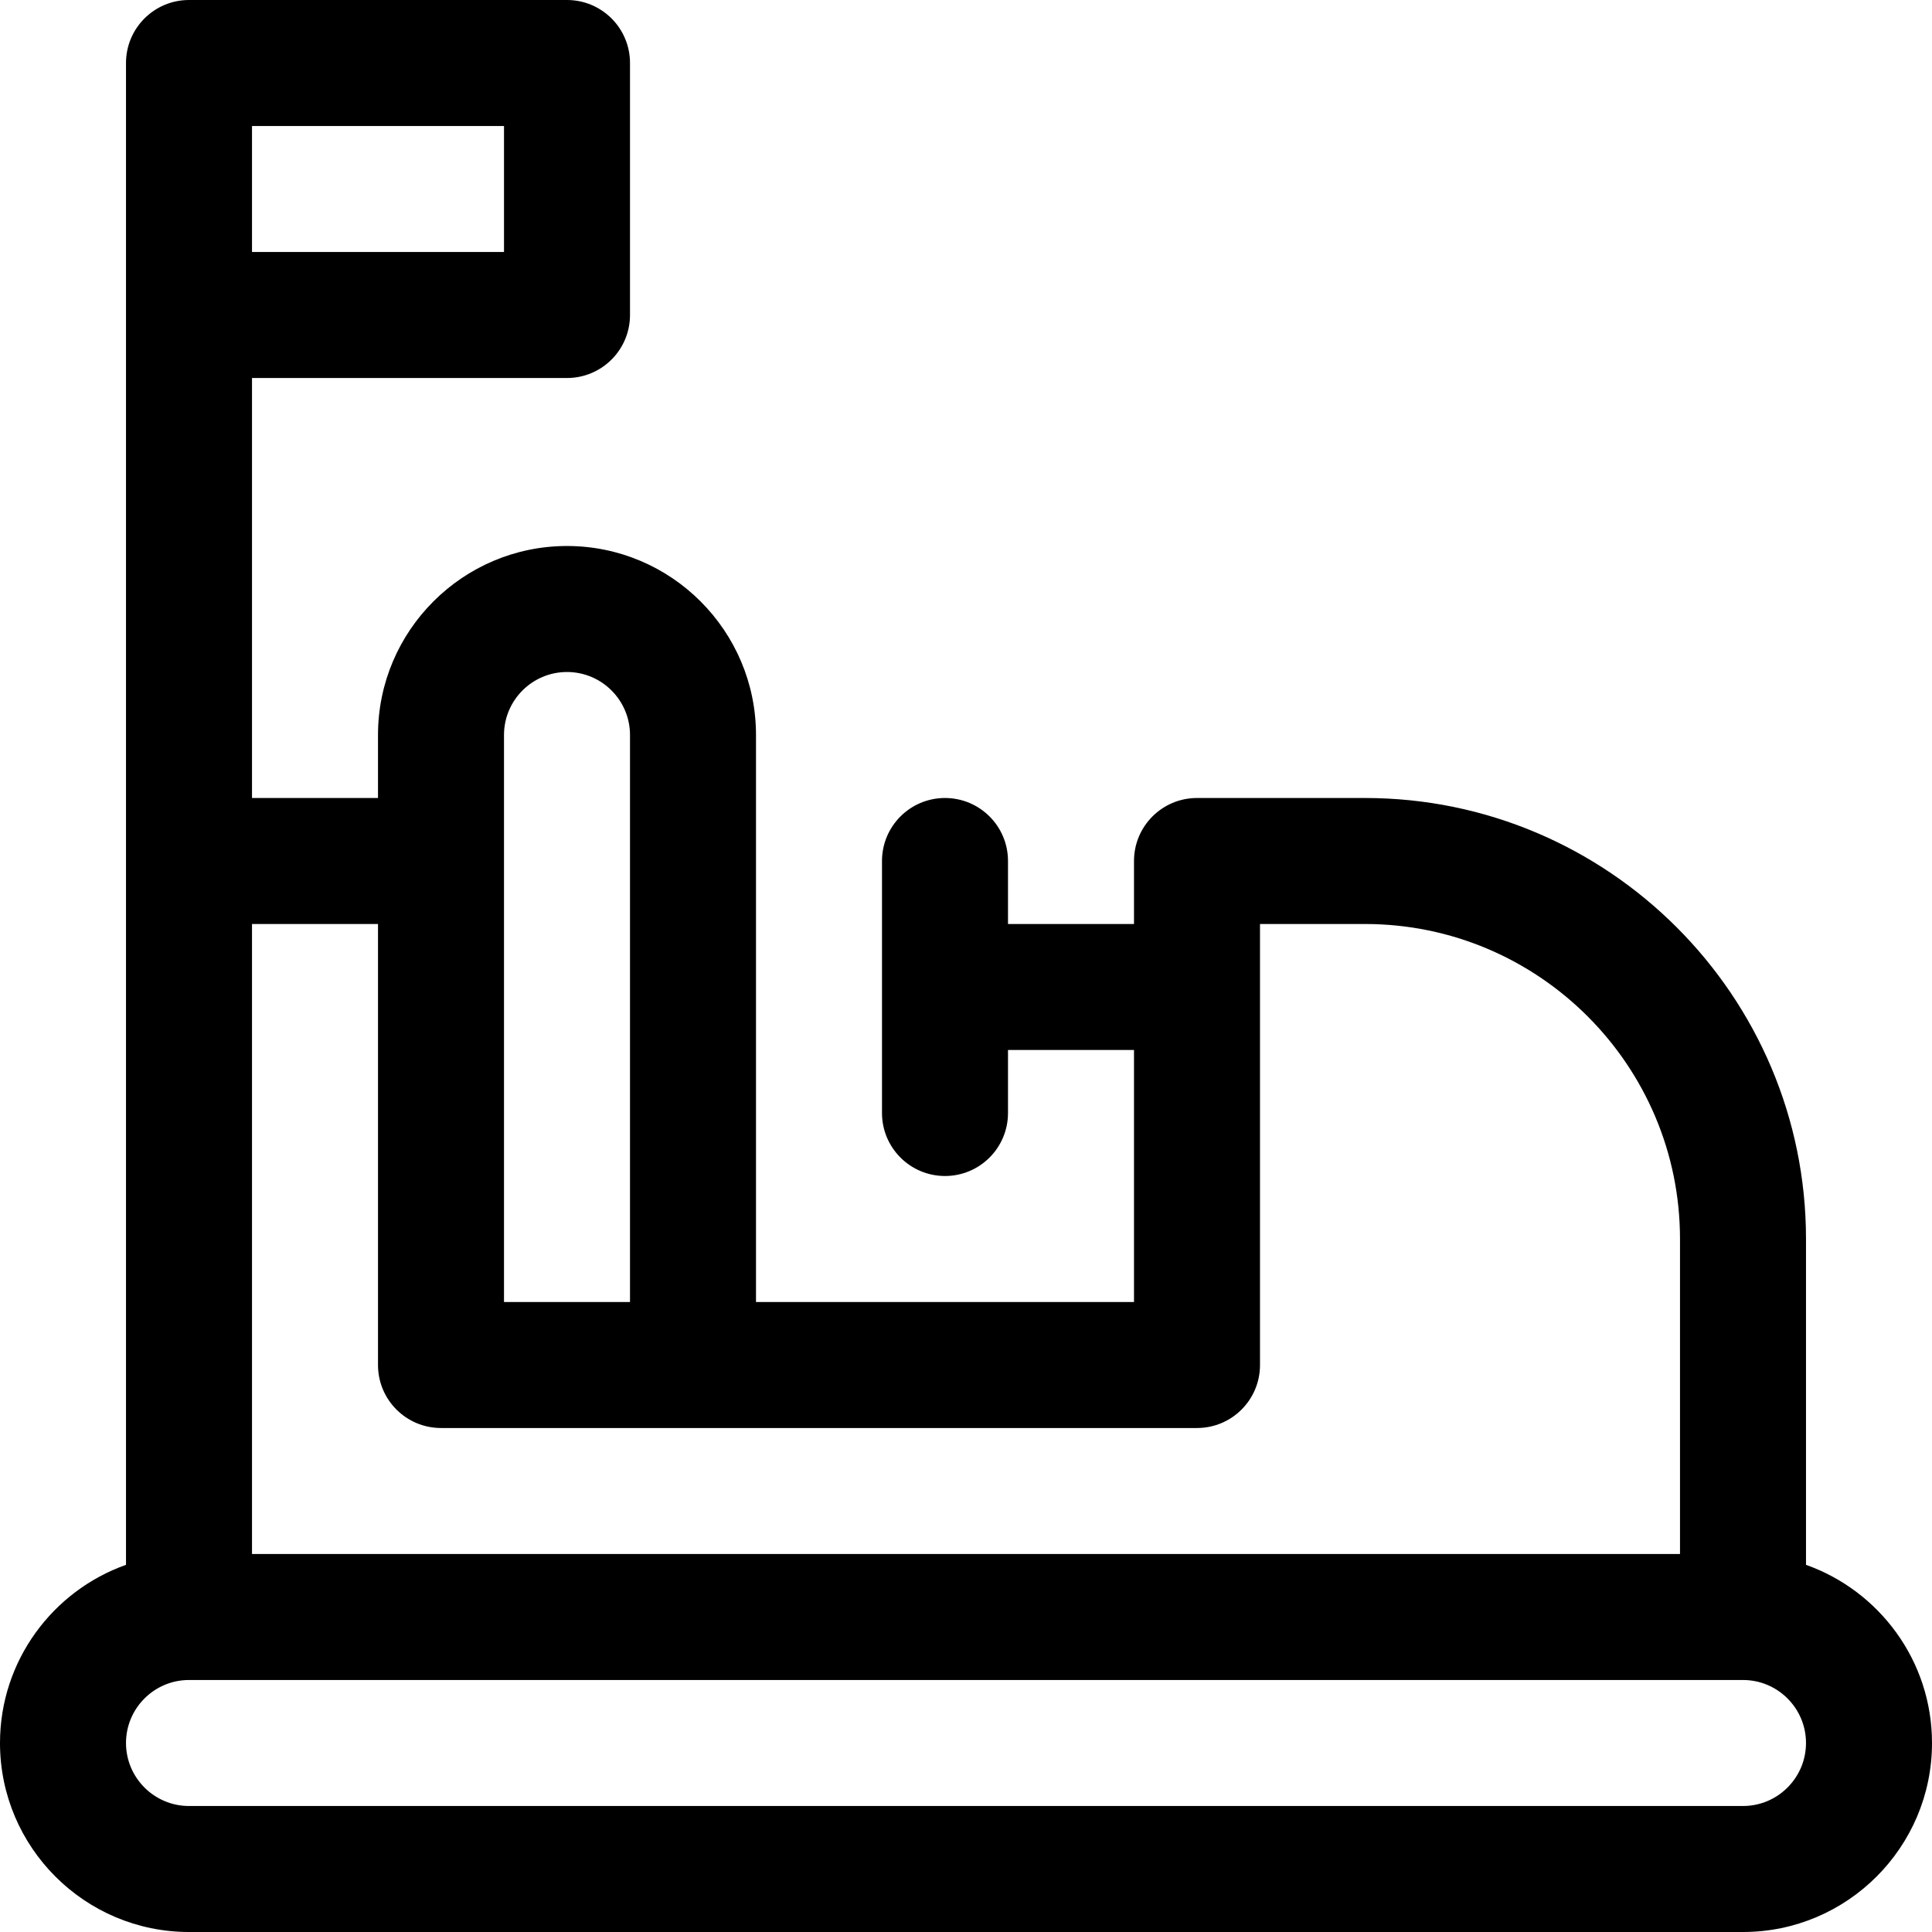 <?xml version="1.0" encoding="iso-8859-1"?>
<!-- Uploaded to: SVG Repo, www.svgrepo.com, Generator: SVG Repo Mixer Tools -->
<svg fill="#000000" height="800px" width="800px" version="1.1" id="Layer_1" xmlns="http://www.w3.org/2000/svg" xmlns:xlink="http://www.w3.org/1999/xlink" 
	 viewBox="0 0 512 512" xml:space="preserve">
<g>
	<g>
		<path d="M478.609,414.698v-86.35c0-64.442-52.428-116.87-116.87-116.87h-44.522c-9.22,0-16.696,7.475-16.696,16.696v16.696H267.13
			v-16.696c0-9.22-7.475-16.696-16.696-16.696c-9.22,0-16.696,7.475-16.696,16.696v66.783c0,9.22,7.475,16.696,16.696,16.696
			c9.22,0,16.696-7.475,16.696-16.696v-16.696h33.391v66.783H200.348V194.783c0-27.618-22.469-50.087-50.087-50.087
			c-27.618,0-50.087,22.469-50.087,50.087v16.696H66.783V100.174h83.478c9.22,0,16.696-7.475,16.696-16.696V16.696
			c0-9.22-7.475-16.696-16.696-16.696H50.087c-9.22,0-16.696,7.475-16.696,16.696c0,5.317,0,392.337,0,398.002
			C13.959,421.59,0,440.147,0,461.913C0,489.531,22.469,512,50.087,512h411.826C489.531,512,512,489.531,512,461.913
			C512,440.147,498.041,421.59,478.609,414.698z M66.783,33.391h66.783v33.391H66.783V33.391z M133.565,194.783
			c0-9.206,7.49-16.696,16.696-16.696s16.696,7.49,16.696,16.696v150.261h-33.391C133.565,342.026,133.565,198.077,133.565,194.783z
			 M66.783,244.87h33.391v116.87c0,9.22,7.475,16.696,16.696,16.696c8.075,0,191.951,0,200.348,0c9.22,0,16.696-7.475,16.696-16.696
			V244.87h27.826c46.03,0,83.478,37.448,83.478,83.478v83.478H66.783V244.87z M461.913,478.609H50.087
			c-9.206,0-16.696-7.49-16.696-16.696s7.49-16.696,16.696-16.696h411.826c9.206,0,16.696,7.49,16.696,16.696
			S471.119,478.609,461.913,478.609z"/>
	</g>
</g>
</svg>
